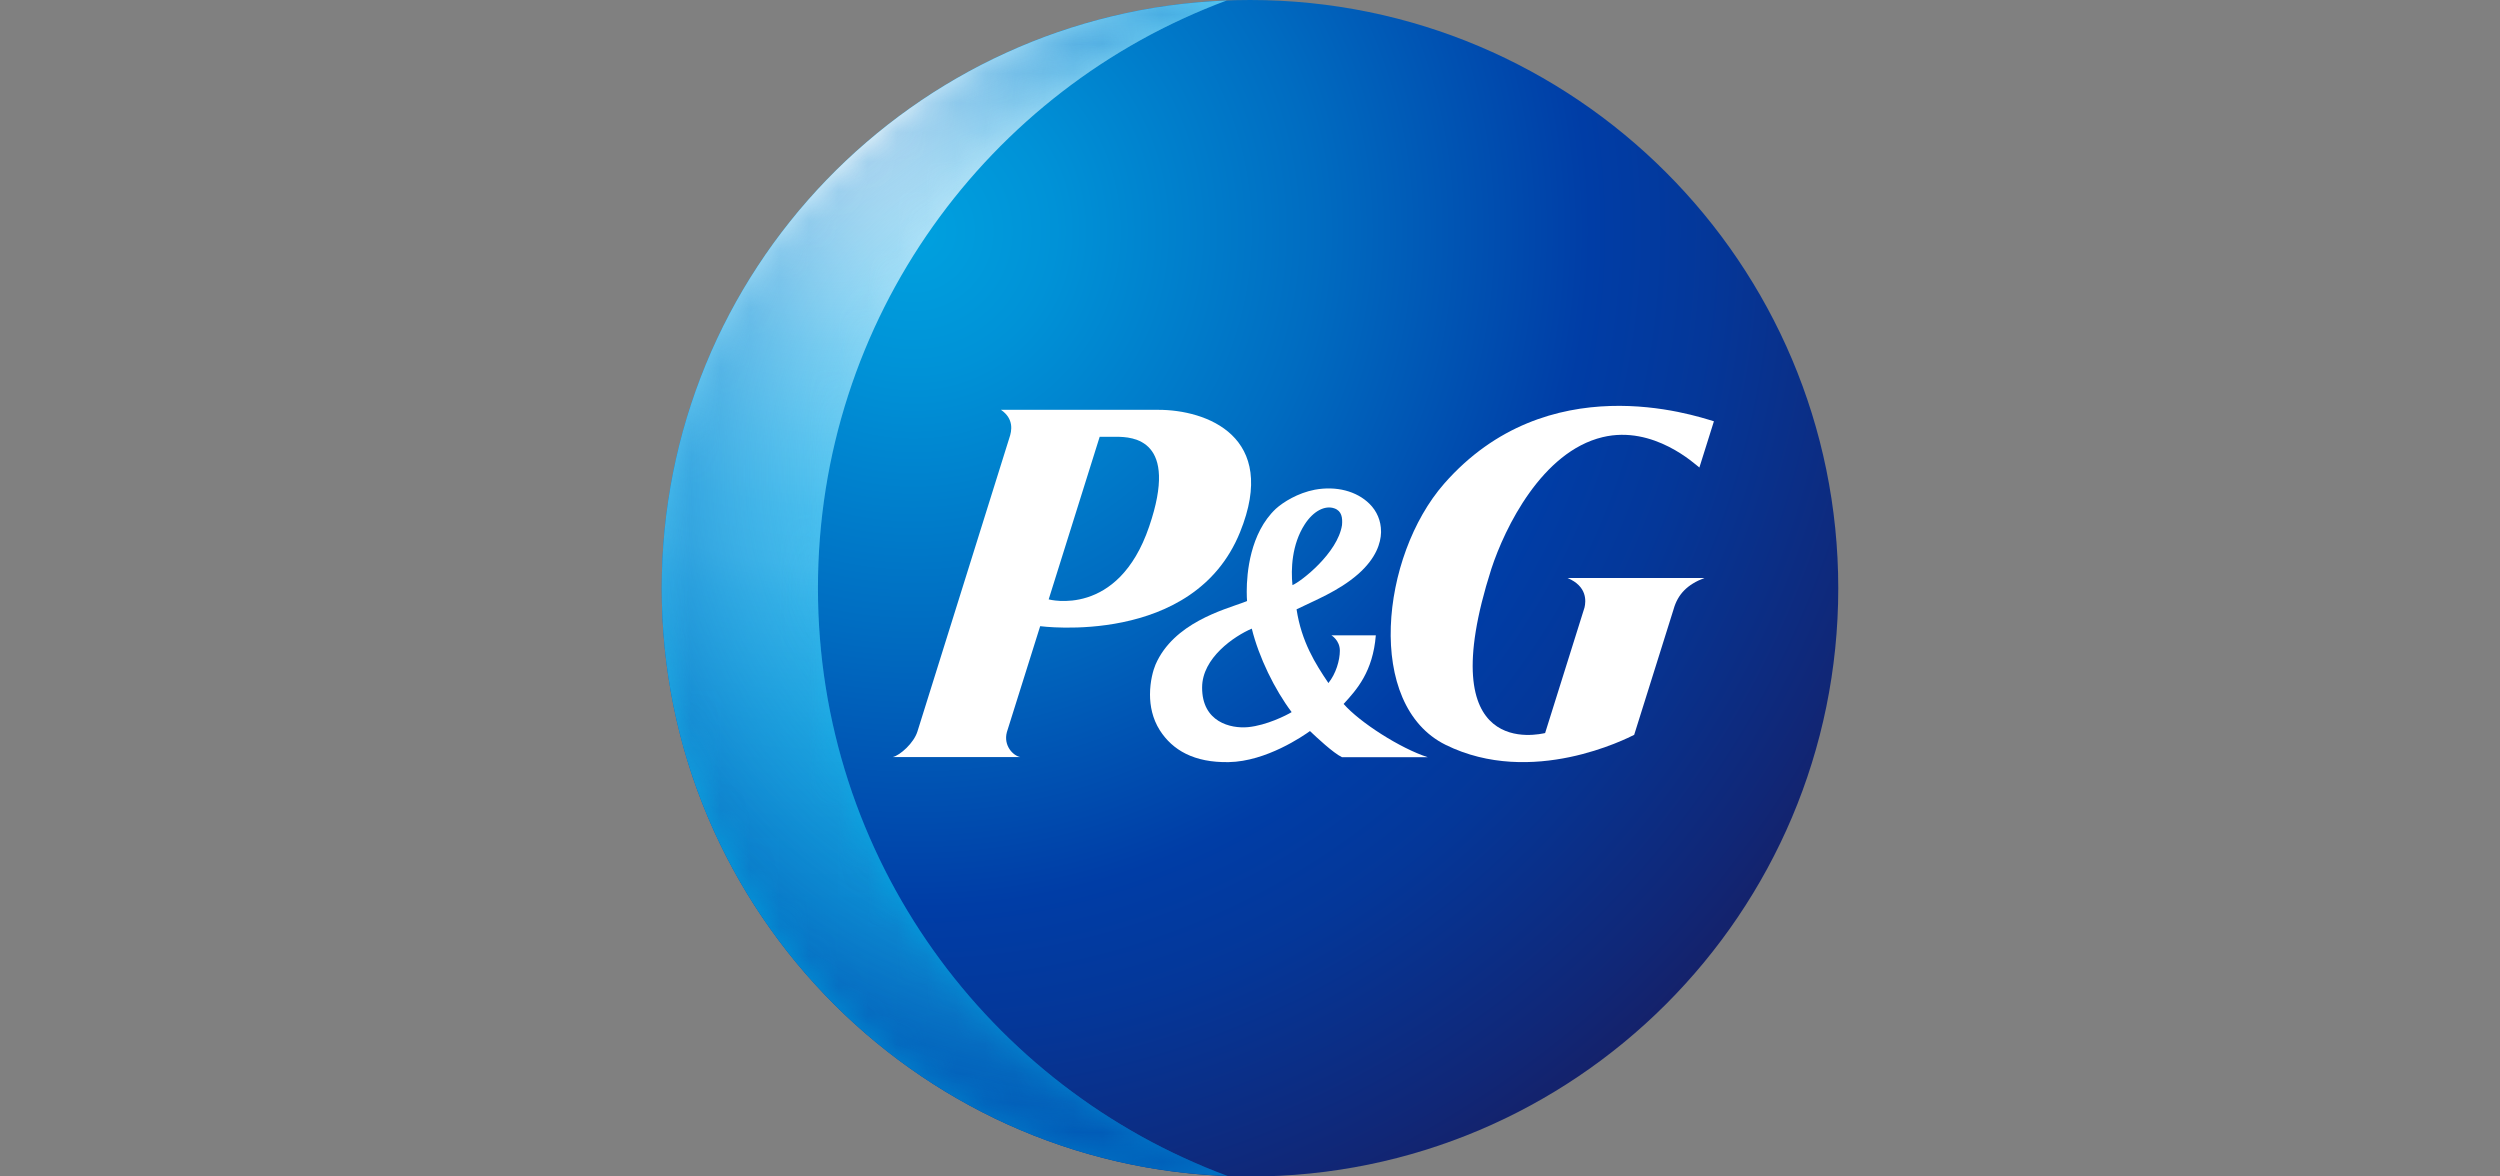 <svg width="85" height="40" viewBox="0 0 85 40" fill="none" xmlns="http://www.w3.org/2000/svg">
<rect x="0" y="0" width="85" height="40" fill="#808080" stroke="none"/>
<g clip-path="url(#clip0_87_28820)">
<g clip-path="url(#clip1_87_28820)">
<path d="M42.5 40.002C53.546 40.002 62.501 31.047 62.501 20.001C62.501 8.955 53.546 0 42.5 0C31.454 0 22.499 8.955 22.499 20.001C22.499 31.047 31.454 40.002 42.5 40.002Z" fill="url(#paint0_radial_87_28820)"/>
<path d="M27.81 19.995C27.81 10.833 33.594 3.022 41.711 0.016C31.033 0.433 22.499 9.217 22.499 20C22.499 30.795 31.049 39.59 41.744 39.984C33.616 36.984 27.81 29.167 27.81 19.995Z" fill="url(#paint1_radial_87_28820)"/>
<mask id="mask0_87_28820" style="mask-type:alpha" maskUnits="userSpaceOnUse" x="22" y="0" width="20" height="40">
<path d="M27.81 19.997C27.81 10.835 33.594 3.024 41.711 0.018C31.033 0.435 22.499 9.218 22.499 20.002C22.499 30.797 31.049 39.592 41.744 39.986C33.616 36.986 27.81 29.169 27.81 19.997Z" fill="url(#paint2_radial_87_28820)"/>
</mask>
<g mask="url(#mask0_87_28820)">
<path d="M27.81 19.995C27.81 10.834 33.594 3.023 41.711 0.017C31.033 0.434 22.499 9.217 22.499 20.001C22.499 30.796 31.049 39.591 41.744 39.985C33.616 36.985 27.81 29.168 27.81 19.995Z" fill="url(#paint3_radial_87_28820)"/>
</g>
<path d="M42.161 18.095C43.489 14.823 41.005 13.934 39.389 13.934H34.033C34.477 14.239 34.405 14.645 34.316 14.895L31.194 24.868C31.072 25.262 30.605 25.679 30.355 25.74H34.688C34.45 25.695 34.111 25.357 34.233 24.895L35.366 21.29C35.372 21.29 40.583 21.995 42.161 18.095ZM37.95 14.851C38.516 14.851 40.089 14.928 39.072 17.901C38.011 21.023 35.655 20.379 35.655 20.379L37.389 14.851H37.95Z" fill="white"/>
<path d="M45.628 25.745H48.544C47.611 25.445 46.233 24.562 45.683 23.934C46.128 23.451 46.678 22.84 46.778 21.601H45.267C45.267 21.601 45.555 21.767 45.555 22.123C45.555 22.451 45.422 22.906 45.166 23.223C44.722 22.567 44.25 21.817 44.083 20.717C44.678 20.423 45.511 20.101 46.172 19.523C46.8 18.973 46.944 18.45 46.955 18.111V18.067C46.955 17.712 46.816 17.378 46.561 17.128C46.122 16.695 45.433 16.517 44.705 16.65C44.122 16.762 43.627 17.073 43.377 17.3C42.5 18.128 42.389 19.489 42.389 20.106C42.389 20.256 42.394 20.367 42.4 20.434C42.35 20.456 42.261 20.489 42.261 20.489C41.616 20.728 39.9 21.184 39.288 22.595C39.211 22.773 39.1 23.162 39.1 23.612C39.1 24.001 39.183 24.434 39.433 24.828C39.866 25.506 40.6 25.934 41.778 25.912C43.055 25.89 44.316 25.017 44.539 24.856C44.755 25.062 45.328 25.601 45.628 25.745ZM45.628 17.856C45.478 18.806 44.244 19.767 43.944 19.895C43.889 19.362 43.916 18.517 44.361 17.828C44.655 17.373 45.05 17.173 45.367 17.284C45.622 17.373 45.65 17.606 45.628 17.856ZM43.916 24.212C43.744 24.317 43.066 24.662 42.433 24.723C41.844 24.778 40.866 24.551 40.872 23.373C40.872 22.367 41.966 21.628 42.561 21.373C42.8 22.345 43.339 23.445 43.916 24.212Z" fill="white"/>
<path d="M54.489 14.863C56.223 14.446 57.651 15.802 57.779 15.896L58.273 14.324C57.59 14.118 52.617 12.435 49.1 16.446C46.939 18.913 46.411 23.969 49.15 25.324C52.084 26.774 55.323 25.102 55.562 24.985L56.901 20.718C57.045 20.202 57.373 19.869 57.951 19.652H53.295C53.973 19.935 53.923 20.446 53.873 20.657L52.534 24.924C52.356 24.958 48.611 25.891 50.706 19.341C51.167 17.935 52.428 15.357 54.489 14.863Z" fill="white"/>
</g>
</g>
<defs>
<radialGradient id="paint0_radial_87_28820" cx="0" cy="0" r="1" gradientUnits="userSpaceOnUse" gradientTransform="translate(30.983 7.784) scale(37.352)">
<stop stop-color="#00A1DF"/>
<stop offset="0.13" stop-color="#0092D7"/>
<stop offset="0.37" stop-color="#006CC1"/>
<stop offset="0.62" stop-color="#003DA6"/>
<stop offset="0.73" stop-color="#043799"/>
<stop offset="0.93" stop-color="#102777"/>
<stop offset="1" stop-color="#152169"/>
</radialGradient>
<radialGradient id="paint1_radial_87_28820" cx="0" cy="0" r="1" gradientUnits="userSpaceOnUse" gradientTransform="translate(28.263 3.084) scale(61.932 61.932)">
<stop offset="0.02" stop-color="white"/>
<stop offset="0.03" stop-color="#FBFEFF"/>
<stop offset="0.09" stop-color="#BAE7F9"/>
<stop offset="0.14" stop-color="#87D5F4"/>
<stop offset="0.19" stop-color="#63C9F1"/>
<stop offset="0.23" stop-color="#4CC1EF"/>
<stop offset="0.26" stop-color="#44BEEE"/>
<stop offset="0.28" stop-color="#37B8EB"/>
<stop offset="0.35" stop-color="#19ACE5"/>
<stop offset="0.41" stop-color="#07A4E0"/>
<stop offset="0.45" stop-color="#00A1DF"/>
<stop offset="0.79" stop-color="#0045AB"/>
<stop offset="0.82" stop-color="#003DA6"/>
<stop offset="0.96" stop-color="#0059B6"/>
</radialGradient>
<radialGradient id="paint2_radial_87_28820" cx="0" cy="0" r="1" gradientUnits="userSpaceOnUse" gradientTransform="translate(39.277 19.393) rotate(-88.232) scale(21.541 21.921)">
<stop offset="0.1" stop-color="white"/>
<stop offset="0.35" stop-color="#FDFDFD"/>
<stop offset="0.45" stop-color="#F6F6F6"/>
<stop offset="0.51" stop-color="#EAEAEA"/>
<stop offset="0.57" stop-color="#D9D9D9"/>
<stop offset="0.62" stop-color="#C3C3C3"/>
<stop offset="0.66" stop-color="#A7A7A7"/>
<stop offset="0.7" stop-color="#868686"/>
<stop offset="0.73" stop-color="#606060"/>
<stop offset="0.77" stop-color="#353535"/>
<stop offset="0.8"/>
</radialGradient>
<radialGradient id="paint3_radial_87_28820" cx="0" cy="0" r="1" gradientUnits="userSpaceOnUse" gradientTransform="translate(38.058 16.099) scale(25.164)">
<stop offset="0.32" stop-color="#44BEEE" stop-opacity="0"/>
<stop offset="0.48" stop-color="#2B99D9" stop-opacity="0.27"/>
<stop offset="0.67" stop-color="#1476C6" stop-opacity="0.58"/>
<stop offset="0.82" stop-color="#0561BA" stop-opacity="0.84"/>
<stop offset="0.92" stop-color="#0059B6"/>
</radialGradient>
<clipPath id="clip0_87_28820">
<rect width="85" height="40" fill="white"/>
</clipPath>
<clipPath id="clip1_87_28820">
<rect width="40.002" height="40.002" fill="white" transform="translate(22.499)"/>
</clipPath>
</defs>
</svg>

